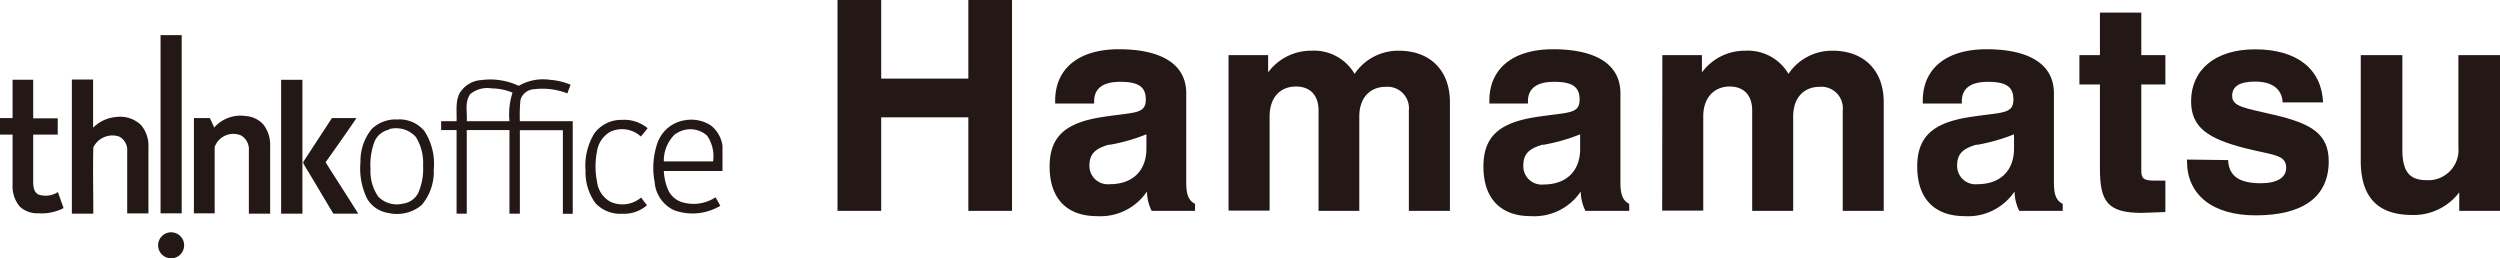 <svg xmlns="http://www.w3.org/2000/svg" viewBox="0 0 323.88 33.48"><defs><style>.cls-1{fill:#231815;}</style></defs><g id="レイヤー_2" data-name="レイヤー 2"><g id="レイヤー_1-2" data-name="レイヤー 1"><path class="cls-1" d="M1.63,10.33H4.3v5H7.48c0,.7,0,1.41,0,2.11H4.3v6.13c0,.6.09,1.35.7,1.64a2.92,2.92,0,0,0,2.5-.33c.25.69.49,1.39.74,2.08a6.27,6.27,0,0,1-3.3.67,3.28,3.28,0,0,1-2.39-.88,4.11,4.11,0,0,1-.92-2.85c0-2.15,0-4.31,0-6.46H0V15.3H1.63v-5m7.67,0c.92,0,1.84,0,2.76,0v6.24a4.8,4.8,0,0,1,3.07-1.39,3.87,3.87,0,0,1,3.15,1.06,4.11,4.11,0,0,1,.95,2.84c0,2.87,0,5.73,0,8.6H16.48V19.55a1.93,1.93,0,0,0-1.08-1.87,2.75,2.75,0,0,0-3.31,1.42c-.07,2.86,0,5.72,0,8.58H9.31c0-5.78,0-11.56,0-17.34m27.12,0h2.75V27.68H36.42V10.33m23.12,1.75a3.55,3.55,0,0,1,2.85-1.71,8.65,8.65,0,0,1,4.81.75,6.32,6.32,0,0,1,4.14-.77,8.2,8.2,0,0,1,2.58.63L73.5,12.1a8.83,8.83,0,0,0-4.32-.54,1.92,1.92,0,0,0-1.75,1.37,19.68,19.68,0,0,0-.08,2.77H74.2v12H72.92c0-3.61,0-7.22,0-10.83H67.35V27.68H66V16.85H60.47V27.68H59.15V16.85h-2V15.7h2c.05-1.21-.18-2.5.39-3.62m1.32.21c-.67,1-.3,2.28-.39,3.41H66A9.21,9.21,0,0,1,66.4,12a7.37,7.37,0,0,0-2.71-.55,3.45,3.45,0,0,0-2.83.8m-33.1,4.26a4.57,4.57,0,0,1,4.08-1.48,3.42,3.42,0,0,1,2.28,1.1A4.3,4.3,0,0,1,35,18.92v8.76H32.24V19.55a2.11,2.11,0,0,0-1-2,2.57,2.57,0,0,0-3.43,1.5c0,2.86,0,5.72,0,8.59H25.12V15.3h2.07c.2.41.39.83.57,1.25M43,15.3c1.06,0,2.12,0,3.18,0-1.3,1.92-2.64,3.81-4,5.72,1.4,2.23,2.84,4.43,4.23,6.66H43.19c-1.25-2.06-2.47-4.15-3.72-6.21-.09-.18-.29-.4-.11-.6Q41.18,18.08,43,15.3m8.46.18A4.19,4.19,0,0,1,55,17a7.8,7.8,0,0,1,1.19,5,6.6,6.6,0,0,1-1.58,4.58,5,5,0,0,1-4.36,1,3.82,3.82,0,0,1-2.71-1.88,8.93,8.93,0,0,1-.84-4.7,6.59,6.59,0,0,1,1.45-4.28,4.45,4.45,0,0,1,3.35-1.24M50.39,16.8a2.64,2.64,0,0,0-1.84,1.47A8.5,8.5,0,0,0,48,21.94a5.74,5.74,0,0,0,1,3.53,3.35,3.35,0,0,0,3.2.91A2.58,2.58,0,0,0,54.18,25a7.7,7.7,0,0,0,.63-3.55,6.3,6.3,0,0,0-.94-3.71,3.44,3.44,0,0,0-3.48-1M77,17.28a4.31,4.31,0,0,1,3.56-1.75,4.74,4.74,0,0,1,3.34,1.08c-.28.37-.58.72-.87,1.08a3.6,3.6,0,0,0-4-.6,3.48,3.48,0,0,0-1.68,2.48,10.16,10.16,0,0,0,0,4,3.42,3.42,0,0,0,1.71,2.56,3.76,3.76,0,0,0,4-.54c.24.34.5.67.76,1a4.54,4.54,0,0,1-3.21,1.1,4.38,4.38,0,0,1-3.45-1.35,6.72,6.72,0,0,1-1.3-4.21A8,8,0,0,1,77,17.28m8.34.85a4.45,4.45,0,0,1,3.32-2.54,4.68,4.68,0,0,1,3.46.68,4.06,4.06,0,0,1,1.48,2.61v3.27H86a7,7,0,0,0,.59,2.52,2.93,2.93,0,0,0,1.79,1.53,5.19,5.19,0,0,0,4.32-.64c.21.36.42.73.62,1.1a7,7,0,0,1-6,.57,4.38,4.38,0,0,1-2.51-3.64,9.86,9.86,0,0,1,.51-5.46m2.21-.82A4.75,4.75,0,0,0,86,20.91c2.12,0,4.25,0,6.38,0a4.67,4.67,0,0,0-.78-3.34,3.25,3.25,0,0,0-4-.26"/><circle class="cls-1" cx="22.17" cy="31.78" r="1.69"/><path class="cls-1" d="M20.8,4.55h2.74V27.64H20.8q0-11.55,0-23.09"/><path class="cls-1" d="M108.5,0h5.66V10.18h11.29V0h5.66V27.32h-5.66V15.2H114.16V27.32H108.5Z"/><path class="cls-1" d="M142.09,28c-3.87,0-6.11-2.28-6.11-6.42,0-3.95,2.13-5.7,6.84-6.42,4.18-.65,5.62-.34,5.62-2.28,0-1.67-1-2.28-3.31-2.28s-3.38.91-3.38,2.51v.3H136.7v-.38c0-4.1,3-6.65,8.24-6.65,5.7,0,8.74,2.05,8.74,5.7V23.59c0,1.49.23,2.36,1.14,2.82v.91H149.2a5.84,5.84,0,0,1-.61-2.51A7.27,7.27,0,0,1,142.09,28Zm1.6-9.27c-1.71.49-2.55,1.14-2.55,2.7a2.38,2.38,0,0,0,2.66,2.43c2.93,0,4.72-1.75,4.72-4.6V17.4A23.73,23.73,0,0,1,143.69,18.77Z"/><path class="cls-1" d="M159.16,7.14h5.13V9.38a6.87,6.87,0,0,1,5.58-2.81,6.08,6.08,0,0,1,5.62,3,6.81,6.81,0,0,1,5.74-3c4,0,6.61,2.51,6.61,6.65v14.1h-5.32v-13a2.78,2.78,0,0,0-3-3.07c-2.05,0-3.42,1.44-3.42,3.83V27.32h-5.28v-13c0-2-1.1-3.11-2.92-3.11-2.06,0-3.42,1.44-3.42,3.87v12.2h-5.32Z"/><path class="cls-1" d="M198.3,28c-3.88,0-6.12-2.28-6.12-6.42,0-3.95,2.13-5.7,6.84-6.42,4.18-.65,5.62-.34,5.62-2.28,0-1.67-1-2.28-3.3-2.28s-3.39.91-3.39,2.51v.3h-5v-.38c0-4.1,3-6.65,8.25-6.65,5.7,0,8.73,2.05,8.73,5.7V23.59c0,1.49.23,2.36,1.14,2.82v.91H205.4a5.84,5.84,0,0,1-.61-2.51A7.26,7.26,0,0,1,198.3,28Zm1.59-9.27c-1.71.49-2.54,1.14-2.54,2.7A2.38,2.38,0,0,0,200,23.9c2.92,0,4.71-1.75,4.71-4.6V17.4A23.56,23.56,0,0,1,199.89,18.77Z"/><path class="cls-1" d="M215.36,7.14h5.13V9.38a6.87,6.87,0,0,1,5.58-2.81,6.1,6.1,0,0,1,5.63,3,6.78,6.78,0,0,1,5.73-3c4,0,6.61,2.51,6.61,6.65v14.1h-5.31v-13a2.78,2.78,0,0,0-3-3.07c-2.05,0-3.42,1.44-3.42,3.83V27.32H227v-13c0-2-1.1-3.11-2.92-3.11-2,0-3.42,1.44-3.42,3.87v12.2h-5.32Z"/><path class="cls-1" d="M254.5,28c-3.88,0-6.12-2.28-6.12-6.42,0-3.95,2.13-5.7,6.84-6.42,4.18-.65,5.62-.34,5.62-2.28,0-1.67-1-2.28-3.3-2.28s-3.38.91-3.38,2.51v.3H249.1v-.38c0-4.1,3-6.65,8.25-6.65,5.7,0,8.74,2.05,8.74,5.7V23.59c0,1.49.22,2.36,1.14,2.82v.91H261.6a5.84,5.84,0,0,1-.61-2.51A7.26,7.26,0,0,1,254.5,28Zm1.59-9.27c-1.71.49-2.54,1.14-2.54,2.7a2.38,2.38,0,0,0,2.66,2.43c2.92,0,4.71-1.75,4.71-4.6V17.4A23.56,23.56,0,0,1,256.09,18.77Z"/><path class="cls-1" d="M277.45,27.58c-4.45,0-5.4-1.52-5.4-5.73V10.94h-2.66V7.14h2.66V1.63h5.36V7.14h3.12v3.8h-3.12V22.11c0,1.07.34,1.29,1.79,1.29h1.33v4.07C279,27.51,278,27.58,277.45,27.58Z"/><path class="cls-1" d="M288.66,20.74c.08,2.06,1.44,3,4.22,3,2.16,0,3.3-.76,3.3-2,0-1.75-1.75-1.63-5.32-2.54-4.75-1.22-7-2.66-7-6.08,0-4.07,3.12-6.73,8.28-6.73,5.44,0,8.63,2.55,8.82,6.88h-5.24c-.08-1.71-1.33-2.7-3.54-2.7-2.05,0-3,.61-3,1.86,0,1.41,1.67,1.56,5.51,2.47,4.68,1.1,7,2.4,7,6,0,4.56-3.27,7-9.47,7-5.62,0-8.89-2.7-8.89-7v-.23Z"/><path class="cls-1" d="M323.88,27.32H318.6v-2.4a7.4,7.4,0,0,1-6.11,2.93c-4.45,0-6.65-2.32-6.65-7V7.14h5.39v12.2c0,2.73.8,4,3.12,4a3.91,3.91,0,0,0,4.14-4.26V7.14h5.39Z"/></g></g></svg>